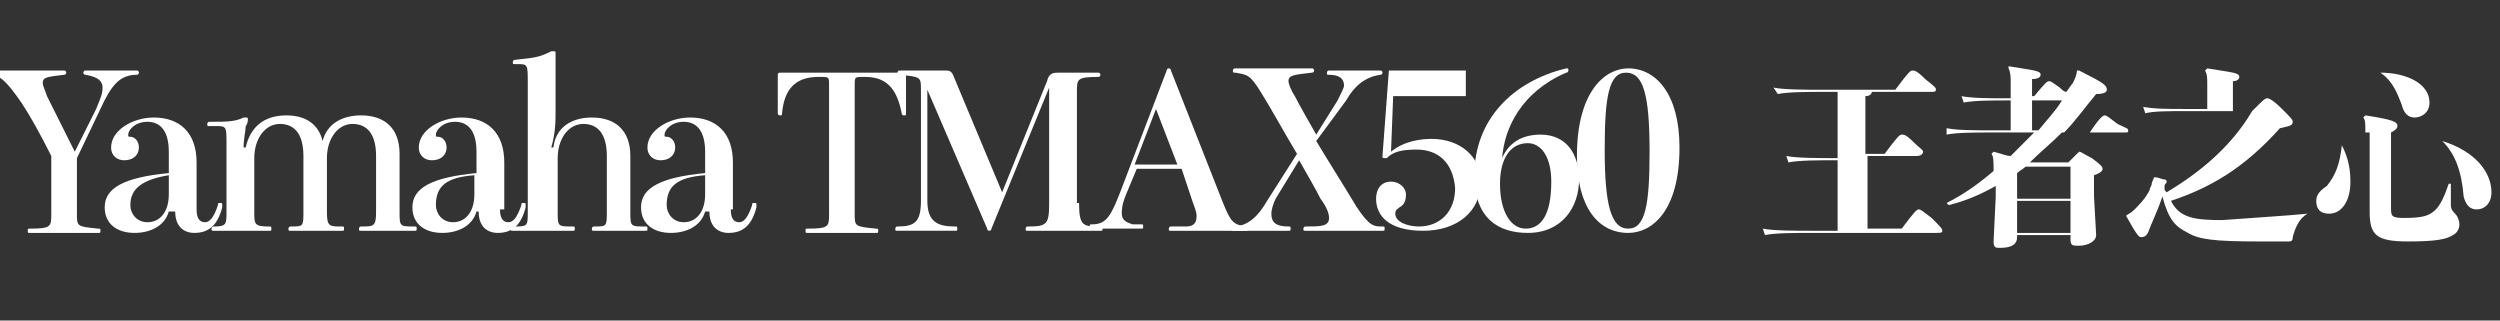 <?xml version="1.0" encoding="utf-8"?>
<!-- Generator: Adobe Illustrator 24.3.0, SVG Export Plug-In . SVG Version: 6.00 Build 0)  -->
<svg version="1.1" id="圖層_1" xmlns="http://www.w3.org/2000/svg" xmlns:xlink="http://www.w3.org/1999/xlink" x="0px" y="0px"
	 viewBox="0 0 117 15" style="enable-background:new 0 0 117 15;" xml:space="preserve">
<rect x="0" y="0" width="117" height="15" fill="#333333" stroke="none"/>
<style type="text/css">
	.st0{fill:#FFFFFF;}
</style>
<path class="st0" d="M4.5,5.1c0.2-0.5,0.3-0.7,0.3-1c0-0.3-0.2-0.5-0.8-0.6c-0.1,0-0.1-0.1-0.1-0.1c0,0,0-0.1,0.1-0.1
	c0.1,0,0.2,0,0.3,0c0.2,0,0.5,0,0.8,0c0.3,0,0.7,0,1,0c0.1,0,0.2,0,0.3,0c0.1,0,0.1,0.1,0.1,0.1c0,0,0,0.1-0.1,0.1
	c-0.8,0-1.2,0.5-1.7,1.6L3.6,7.4v2.6c0,0.6,0,0.6,1,0.7c0.1,0,0.1,0,0.1,0.1c0,0.1,0,0.1-0.1,0.1c0,0-0.1,0-0.3,0
	c-0.4,0-0.9,0-1.3,0c-0.4,0-0.9,0-1.3,0c-0.2,0-0.3,0-0.3,0c-0.1,0-0.1,0-0.1-0.1c0-0.1,0-0.1,0.1-0.1c1,0,1-0.1,1-0.7V7.3
	c-0.5-1-1-1.9-1.4-2.5C0.3,3.8,0,3.5-0.5,3.5c-0.1,0-0.1,0-0.1-0.1c0-0.1,0-0.1,0.1-0.1c0,0,0.1,0,0.2,0c0.6,0,1.2,0,1.6,0
	c0.2,0,0.8,0,1,0c0.5,0,0.6,0,0.7,0c0.1,0,0.1,0.1,0.1,0.1c0,0,0,0.1-0.1,0.1c-0.8,0.1-1,0.1-1,0.4c0,0.1,0.1,0.3,0.2,0.6
	C2.7,5.5,3,6.1,3.5,7.1L4.5,5.1z"/>
<path class="st0" d="M9.2,9.8c0,0.5,0.2,0.6,0.4,0.6c0.2,0,0.4-0.2,0.6-0.8c0-0.1,0-0.1,0.1-0.1c0.1,0,0.1,0,0.1,0.1l0,0.1
	c-0.2,0.8-0.6,1.2-1.3,1.2c-0.5,0-0.9-0.3-0.9-1H7.9c-0.2,0.7-0.9,1-1.6,1c-0.8,0-1.4-0.4-1.4-1.2c0-0.9,0.9-1.4,3-1.6v-1
	c0-1.1-0.5-1.4-1-1.4c-0.6,0-0.9,0.4-0.9,0.6c0,0.1,0,0.1,0.1,0.1c0.2,0,0.4,0.2,0.4,0.5c0,0.3-0.2,0.6-0.7,0.6
	c-0.3,0-0.6-0.2-0.6-0.6c0-0.8,1-1.4,2-1.4c1.2,0,2,0.7,2,2.1V9.8z M7.9,8.2C6.7,8.4,6.1,8.8,6.1,9.6c0,0.4,0.3,0.8,0.8,0.8
	c0.6,0,1-0.5,1-1.3V8.2z"/>
<path class="st0" d="M18.7,9.9c0,0.7,0,0.7,0.7,0.7c0.1,0,0.1,0,0.1,0.1c0,0.1,0,0.1-0.1,0.1c-0.1,0-0.4,0-0.7,0c-0.2,0-0.5,0-0.6,0
	c-0.1,0-0.4,0-0.6,0c-0.2,0-0.5,0-0.6,0c-0.1,0-0.1,0-0.1-0.1c0,0,0-0.1,0.1-0.1c0.6,0,0.7,0,0.7-0.7V7.3c0-1-0.4-1.5-1.1-1.5
	c-0.7,0-1.2,0.7-1.2,1.6v2.5c0,0.7,0.1,0.7,0.7,0.7c0.1,0,0.1,0,0.1,0.1c0,0.1,0,0.1-0.1,0.1c-0.1,0-0.4,0-0.6,0c-0.2,0-0.5,0-0.6,0
	c-0.1,0-0.4,0-0.6,0c-0.2,0-0.5,0-0.6,0c-0.1,0-0.1,0-0.1-0.1c0,0,0-0.1,0.1-0.1c0.6,0,0.6,0,0.6-0.7V7.3c0-1-0.4-1.5-1.1-1.5
	c-0.7,0-1.2,0.7-1.2,1.6v2.5c0,0.6,0,0.7,0.7,0.7c0.1,0,0.1,0,0.1,0.1c0,0.1,0,0.1-0.1,0.1c-0.1,0-0.4,0-0.7,0c-0.3,0-0.5,0-0.7,0
	c-0.2,0-0.4,0-0.6,0c-0.3,0-0.5,0-0.6,0c-0.1,0-0.1,0-0.1-0.1c0,0,0-0.1,0.1-0.1c0.6,0,0.6-0.1,0.6-0.7V6.7c0-0.7,0-0.8-0.4-0.8H9.8
	c-0.1,0-0.1,0-0.1-0.1c0,0,0-0.1,0.1-0.1c0.8,0,1.2,0,1.6-0.2c0,0,0.1,0,0.1,0c0.1,0,0.1,0,0.1,0.1c0,0,0,0.2-0.1,0.3
	c0,0.2-0.1,0.6-0.1,1h0.1c0.2-0.9,0.8-1.5,1.9-1.5c0.9,0,1.5,0.4,1.7,1.2c0.2-0.8,0.9-1.2,1.8-1.2c1.1,0,1.8,0.6,1.8,1.8V9.9z"/>
<path class="st0" d="M23.4,9.8c0,0.5,0.2,0.6,0.4,0.6c0.2,0,0.4-0.2,0.6-0.8c0-0.1,0-0.1,0.1-0.1c0.1,0,0.1,0,0.1,0.1l0,0.1
	c-0.2,0.8-0.6,1.2-1.3,1.2c-0.5,0-0.9-0.3-0.9-1h-0.1c-0.2,0.7-0.9,1-1.6,1c-0.8,0-1.4-0.4-1.4-1.2c0-0.9,0.9-1.4,3-1.6v-1
	c0-1.1-0.5-1.4-1-1.4c-0.6,0-0.9,0.4-0.9,0.6c0,0.1,0,0.1,0.1,0.1c0.2,0,0.4,0.2,0.4,0.5c0,0.3-0.2,0.6-0.7,0.6
	c-0.3,0-0.6-0.2-0.6-0.6c0-0.8,1-1.4,2-1.4c1.2,0,2,0.7,2,2.1V9.8z M22.2,8.2c-1.3,0.1-1.8,0.5-1.8,1.4c0,0.4,0.3,0.8,0.8,0.8
	c0.6,0,1-0.5,1-1.3V8.2z"/>
<path class="st0" d="M29.5,9.9c0,0.7,0,0.7,0.7,0.7c0.1,0,0.1,0,0.1,0.1c0,0.1,0,0.1-0.1,0.1c-0.1,0-0.4,0-0.6,0c-0.2,0-0.5,0-0.6,0
	c-0.2,0-0.4,0-0.6,0c-0.2,0-0.5,0-0.6,0c-0.1,0-0.1,0-0.1-0.1c0,0,0-0.1,0.1-0.1c0.6,0,0.6,0,0.6-0.7V7.3c0-1-0.4-1.5-1.1-1.5
	c-0.7,0-1.2,0.7-1.2,1.6v2.5c0,0.7,0,0.7,0.7,0.7c0.1,0,0.1,0,0.1,0.1c0,0.1,0,0.1-0.1,0.1c-0.1,0-0.4,0-0.7,0c-0.3,0-0.5,0-0.7,0
	c-0.2,0-0.4,0-0.7,0c-0.2,0-0.5,0-0.7,0c-0.1,0-0.1,0-0.1-0.1c0,0,0-0.1,0.1-0.1c0.7,0,0.7,0,0.7-0.7v-6c0-0.9,0-0.9-0.5-0.9h-0.1
	c-0.1,0-0.1,0-0.1-0.1c0,0,0-0.1,0.1-0.1c0.9-0.1,1.1-0.1,1.7-0.4c0,0,0.1,0,0.1,0c0.1,0,0.1,0,0.1,0.1c0,0,0,0.1,0,0.4
	c0,0.2,0,0.6,0,1.1v1.2c0,0.5,0,1-0.2,1.7h0.1C26,6,26.7,5.5,27.7,5.5c1.1,0,1.8,0.6,1.8,1.8V9.9z"/>
<path class="st0" d="M34.2,9.8c0,0.5,0.2,0.6,0.4,0.6c0.2,0,0.4-0.2,0.6-0.8c0-0.1,0-0.1,0.1-0.1c0.1,0,0.1,0,0.1,0.1l0,0.1
	c-0.2,0.8-0.6,1.2-1.3,1.2c-0.5,0-0.9-0.3-0.9-1H33c-0.2,0.7-0.9,1-1.6,1c-0.8,0-1.4-0.4-1.4-1.2c0-0.9,0.9-1.4,3-1.6v-1
	c0-1.1-0.5-1.4-1-1.4c-0.6,0-0.9,0.4-0.9,0.6c0,0.1,0,0.1,0.1,0.1c0.2,0,0.4,0.2,0.4,0.5c0,0.3-0.2,0.6-0.7,0.6
	c-0.3,0-0.6-0.2-0.6-0.6c0-0.8,1-1.4,2-1.4c1.2,0,2,0.7,2,2.1V9.8z M33,8.2c-1.3,0.1-1.8,0.5-1.8,1.4c0,0.4,0.3,0.8,0.8,0.8
	c0.6,0,1-0.5,1-1.3V8.2z"/>
<path class="st0" d="M40.5,3.4c0.4,0,1,0,1.4,0c0.2,0,0.2,0,0.3,0c0.2,0,0.2,0,0.2,0.2c0,0.2,0,0.6,0,1c0,0.2,0,0.5,0,0.7
	c0,0.1,0,0.1-0.1,0.1c0,0-0.1,0-0.1-0.1c-0.2-1-0.6-1.7-1.7-1.7h-0.1c-0.4,0-0.4,0-0.4,0.4v6c0,0.6,0,0.6,1,0.7c0.1,0,0.1,0,0.1,0.1
	c0,0.1,0,0.1-0.1,0.1c0,0-0.1,0-0.3,0c-0.4,0-0.9,0-1.3,0c-0.4,0-0.9,0-1.3,0c-0.2,0-0.3,0-0.3,0c-0.1,0-0.1,0-0.1-0.1
	c0-0.1,0-0.1,0.1-0.1c1,0,1-0.1,1-0.7V4c0-0.4,0-0.4-0.4-0.4h-0.1c-1.1,0-1.6,0.6-1.7,1.7c0,0.1,0,0.1-0.1,0.1c0,0-0.1,0-0.1-0.1
	c0-0.2,0-0.4,0-0.7c0-0.4,0-0.8,0-1c0-0.2,0-0.2,0.2-0.2c0.1,0,0.1,0,0.3,0c0.4,0,1,0,1.4,0H40.5z"/>
<path class="st0" d="M50.5,9.5c0,1.1,0.2,1.1,1,1.1c0.1,0,0.1,0,0.1,0.1c0,0.1,0,0.1-0.1,0.1c0,0-0.2,0-0.4,0c-0.5,0-1,0-1.3,0
	c-0.4,0-0.8,0-1.1,0c-0.3,0-0.5,0-0.6,0c-0.1,0-0.1,0-0.1-0.1c0,0,0-0.1,0.1-0.1c0.9,0,1-0.1,1-1.1V4.1l-2.7,6.6
	c0,0.1-0.1,0.1-0.1,0.1c0,0-0.1,0-0.1-0.1l-2.8-6.5v5.2c0,1,0.5,1.2,1.3,1.2c0.1,0,0.1,0,0.1,0.1c0,0.1,0,0.1-0.1,0.1
	c0,0-0.1,0-0.4,0c-0.3,0-0.7,0-1,0c-0.3,0-0.6,0-0.8,0c-0.2,0-0.4,0-0.5,0c-0.1,0-0.1,0-0.1-0.1c0,0,0-0.1,0.1-0.1
	c0.8,0,1.1-0.2,1.1-1.2V4.2c0-0.6,0-0.6-1-0.7c-0.1,0-0.1,0-0.1-0.1c0,0,0-0.1,0.1-0.1c0.1,0,0.4,0,0.8,0c0.4,0,0.8,0,1.3,0
	c0.2,0,0.3,0,0.4,0.2L46.9,9L49,3.8c0.1-0.4,0.3-0.4,0.6-0.4c0.4,0,0.8,0,1.3,0c0.3,0,0.4,0,0.5,0c0.1,0,0.1,0.1,0.1,0.1
	c0,0,0,0.1-0.1,0.1c-1,0-1,0.1-1,0.7V9.5z"/>
<path class="st0" d="M57.2,9.4c0.4,1,0.5,1.1,1.1,1.2c0.1,0,0.1,0,0.1,0.1c0,0.1,0,0.1-0.1,0.1c-0.1,0-0.3,0-0.6,0c-0.3,0-0.8,0-1,0
	c-0.4,0-1.1,0-1.5,0c-0.2,0-0.3,0-0.4,0c-0.1,0-0.1,0-0.1-0.1c0,0,0-0.1,0.1-0.1c0.2,0,0.5,0,0.7,0c0.4,0,0.5-0.2,0.5-0.5
	c0-0.2-0.1-0.4-0.2-0.7l-0.5-1.5h-2.1l-0.5,1.2c-0.2,0.5-0.2,0.7-0.2,0.9c0,0.3,0.2,0.4,0.5,0.5c0.2,0,0.4,0,0.4,0
	c0.1,0,0.1,0,0.1,0.1c0,0.1,0,0.1-0.1,0.1c-0.1,0-0.3,0-0.6,0c-0.2,0-0.4,0-0.7,0c-0.2,0-0.3,0-0.5,0c-0.2,0-0.4,0-0.5,0
	c-0.1,0-0.1,0-0.1-0.1c0-0.1,0-0.1,0.1-0.1c0.7,0,0.9-0.4,1.4-1.7l2.1-5.5c0,0,0-0.1,0.1-0.1c0,0,0.1,0,0.1,0.1L57.2,9.4z M55.1,7.7
	l-1-2.6l-1,2.6H55.1z"/>
<path class="st0" d="M61.6,6.6c0.6,1,1.3,2.1,1.9,3.1c0.6,0.9,0.8,0.9,1.2,0.9c0.1,0,0.1,0,0.1,0.1c0,0.1,0,0.1-0.1,0.1
	c-0.1,0-0.2,0-0.3,0c-0.6,0-0.9,0-1.2,0c-0.3,0-1.3,0-1.8,0c-0.2,0-0.3,0-0.3,0c-0.1,0-0.1,0-0.1-0.1c0,0,0-0.1,0.1-0.1
	c0.7,0,1.1,0,1.1-0.4c0-0.2-0.1-0.5-0.4-0.9c-0.2-0.4-0.6-1.1-1-1.8l-1.1,1.8c-0.1,0.2-0.2,0.5-0.2,0.7c0,0.4,0.2,0.6,0.8,0.6
	c0.1,0,0.1,0,0.1,0.1c0,0.1,0,0.1-0.1,0.1c0,0-0.1,0-0.2,0c-0.4,0-0.9,0-1.1,0c-0.3,0-0.7,0-1.1,0c-0.2,0-0.2,0-0.2,0
	c0,0-0.1,0-0.1-0.1c0,0,0-0.1,0.1-0.1c0.7,0,1.2-0.5,1.6-1.2l1.4-2.2c-0.6-1-1.2-2.1-1.7-2.9c-0.5-0.8-0.6-0.8-1.2-0.9
	c-0.1,0-0.1,0-0.1-0.1c0,0,0-0.1,0.1-0.1c0.1,0,0.1,0,0.4,0c0.5,0,0.9,0,1.2,0c0.3,0,1,0,1.7,0c0.2,0,0.3,0,0.3,0
	c0.1,0,0.1,0.1,0.1,0.1c0,0,0,0.1-0.1,0.1c-0.8,0.1-1.1,0.1-1.1,0.4c0,0.1,0.1,0.4,0.3,0.7c0.2,0.4,0.6,1.1,1,1.8l1-1.6
	c0.2-0.4,0.3-0.6,0.3-0.7c0-0.3-0.2-0.5-0.7-0.5c-0.1,0-0.1,0-0.1-0.1c0,0,0-0.1,0.1-0.1c0,0,0.1,0,0.2,0c0.5,0,0.8,0,1,0
	c0.3,0,0.5,0,1,0c0.1,0,0.2,0,0.2,0c0.1,0,0.1,0.1,0.1,0.1c0,0,0,0.1-0.1,0.1c-0.7,0.1-1.2,0.5-1.6,1.2L61.6,6.6z"/>
<path class="st0" d="M65.1,7.1c0.6-0.5,1.4-0.6,1.9-0.6c1.3,0,2.3,0.8,2.3,2c0,1.4-1.1,2.3-2.7,2.3c-1.6,0-2.2-0.7-2.2-1.5
	c0-0.4,0.2-0.8,0.7-0.8c0.4,0,0.7,0.3,0.7,0.6c0,0.3-0.1,0.5-0.3,0.6c-0.1,0.1-0.2,0.1-0.2,0.3c0,0.4,0.6,0.6,1.1,0.6
	c1,0,1.7-0.7,1.7-1.8C68,7.6,67.3,7,66.3,7c-0.7,0-1.1,0.1-1.4,0.4c0,0,0,0-0.1,0c-0.1,0-0.1,0-0.1-0.1L65,3.3h3.6v1.2h-3.4
	L65.1,7.1z"/>
<path class="st0" d="M70.3,7.4c0.3-0.7,0.9-1.1,1.8-1.1c1.2,0,1.8,0.9,1.8,2.1c0,1.3-0.8,2.5-2.4,2.5c-1.4,0-2.5-0.7-2.5-2.7
	c0-2.6,1.8-4.4,4.3-5c0.1,0,0.1,0,0.1,0.1c0,0,0,0.1-0.1,0.1C71.2,4.3,70.4,6,70.3,7.4L70.3,7.4z M72.6,8.5c0-1.2-0.5-1.8-1.1-1.8
	c-0.8,0-1.3,0.7-1.3,1.9c0,1.3,0.5,2.1,1.2,2.1C72.1,10.7,72.6,10.1,72.6,8.5z"/>
<path class="st0" d="M78.6,6.9c0,3-1.3,4-2.4,4c-1.4,0-2.4-1.2-2.4-3.6c0-3,1.3-4.1,2.4-4.1C77.5,3.2,78.6,4.4,78.6,6.9z M77.2,7.1
	c0-2.7-0.3-3.7-1.1-3.7S75.1,4.5,75.1,7c0,2.6,0.3,3.7,1.1,3.7S77.2,9.6,77.2,7.1z"/>
<path class="st0" d="M86.1,4.3h-0.7c-0.8,0-1.7,0-2.2,0.1L83,4.1c0.5,0.1,1.5,0.1,2.3,0.1h3.4c0.6-0.8,0.7-0.9,0.8-0.9
	c0.1,0,0.2,0,0.6,0.4c0.5,0.4,0.5,0.4,0.5,0.5c0,0.1-0.1,0.1-0.2,0.1h-2.8c0,0.1-0.1,0.2-0.3,0.2v2.7h0.9c0.6-0.8,0.7-0.9,0.8-0.9
	c0.1,0,0.2,0,0.5,0.3c0.4,0.4,0.5,0.4,0.5,0.5c0,0.1-0.1,0.2-0.3,0.2h-2.3v3.4H89c0.6-0.8,0.7-0.9,0.8-0.9c0.1,0,0.2,0.1,0.6,0.4
	c0.4,0.4,0.5,0.5,0.5,0.6c0,0.1-0.1,0.1-0.3,0.1h-5.8c-0.8,0-1.7,0-2.2,0.1l-0.1-0.3c0.5,0.1,1.5,0.1,2.3,0.1h1.2V7.5h-0.1
	c-0.8,0-1.7,0-2.2,0.1l-0.1-0.3c0.5,0.1,1.5,0.1,2.3,0.1h0.1V4.3z"/>
<path class="st0" d="M93.3,6.2c-0.9,0-1.7,0-2.2,0.1L91.1,6c0.5,0.1,1.3,0.1,2.3,0.1h0.7V4.7h-0.2c-0.7,0-1.5,0-2,0.1l-0.1-0.3
	c0.5,0.1,1.3,0.1,2.1,0.1h0.2V3.9c0-0.3,0-0.5-0.1-0.7L94,3.1c1.2,0.2,1.5,0.2,1.5,0.4c0,0.1-0.1,0.2-0.4,0.2v0.8h0.1
	c0.5-0.6,0.6-0.7,0.7-0.7c0.1,0,0.2,0.1,0.5,0.3c0.1,0.1,0.2,0.2,0.3,0.2C96.8,4.2,96.9,4,97,3.9c0.1-0.2,0.2-0.4,0.2-0.6l0.1,0
	c1.2,0.6,1.3,0.7,1.3,0.9c0,0.1-0.1,0.2-0.5,0.2c-0.5,0.6-1,1.3-1.5,1.8h1.2c0.4-0.6,0.6-0.8,0.7-0.8c0.1,0,0.2,0.1,0.6,0.4
	C99.5,6,99.6,6,99.6,6.1c0,0.1,0,0.1-0.2,0.1h-2.9c-0.5,0.5-1,0.9-1.5,1.4h1.8c0.4-0.4,0.5-0.5,0.5-0.5c0.1,0,0.2,0.1,0.6,0.3
	c0.4,0.3,0.5,0.4,0.5,0.5S98.3,8.1,98,8.2v1l0.1,1.8c0,0.3-0.4,0.5-0.8,0.5c-0.3,0-0.4,0-0.4-0.3V11h-2.5v0.1c0,0.3-0.2,0.5-0.8,0.5
	c-0.2,0-0.3,0-0.3-0.3l0.1-2.1V8.7c-0.7,0.4-1.4,0.7-2.2,0.9l-0.1-0.1c0.8-0.4,1.5-0.9,2.2-1.5c0-0.4,0-0.7-0.1-0.8l0.1-0.1
	c0.4,0.1,0.6,0.2,0.8,0.2c0.4-0.4,0.7-0.7,1.1-1.1H93.3z M96.9,7.8h-2.1c-0.1,0.1-0.3,0.2-0.4,0.3v1.2h2.5V7.8z M94.4,9.4v1.5h2.5
	V9.4H94.4z M95.4,6.1c0.4-0.5,0.8-0.9,1.1-1.4h-1.4v1.4H95.4z"/>
<path class="st0" d="M108,10c-0.4,0.2-0.6,0.7-0.7,1.1c0,0.2-0.1,0.2-0.2,0.2c-0.3,0-0.8,0-1.4,0c-2.1,0-2.8-0.1-3.3-0.4
	c-0.6-0.3-0.9-0.6-1.2-1.7c-0.2,0.6-0.4,1-0.6,1.5c-0.1,0.3-0.2,0.4-0.4,0.4c-0.1,0-0.2-0.1-0.7-1c0.1-0.1,0.2-0.1,0.4-0.3
	c0.2-0.2,0.5-0.5,0.7-0.9c0-0.1,0.1-0.2,0.1-0.3c0-0.1,0.1-0.2,0.1-0.3l0.1,0c0.1,0,0.3,0.1,0.4,0.1c0.1,0,0.1,0.1,0.1,0.1
	c0,0.1-0.1,0.1-0.1,0.2l0,0.1c0,0.1,0,0.1,0.1,0.2c1.5-0.9,3-2.1,4-3.8h-3.1c-0.8,0-1.5,0-1.9,0.1l-0.1-0.3c0.5,0.1,1.2,0.1,2,0.1h1
	V4c0-0.4,0-0.5-0.1-0.7l0.1-0.1c1.2,0.2,1.5,0.2,1.5,0.4c0,0.1-0.1,0.2-0.3,0.2v1.4h0.9c0.5-0.5,0.6-0.6,0.7-0.6
	c0.1,0,0.3,0.1,0.7,0.5c0.4,0.4,0.5,0.5,0.5,0.6c0,0.2-0.2,0.2-0.6,0.3c-1.7,1.9-3.3,2.8-5.1,3.4c0.4,0.8,1.1,0.9,2.4,0.9
	C105.3,10.2,107,10.1,108,10L108,10z"/>
<path class="st0" d="M109.6,6.8c0.2,0.4,0.4,0.9,0.4,1.7c0,0.9-0.4,1.5-1,1.5c-0.4,0-0.6-0.2-0.6-0.6c0-0.3,0.2-0.5,0.5-0.7
	C109.3,8.2,109.5,7.7,109.6,6.8L109.6,6.8z M110.7,6.2c0-0.4,0-0.6-0.1-0.7l0.1-0.1c1.3,0.2,1.5,0.3,1.5,0.5c0,0.1-0.1,0.2-0.3,0.3
	v3.5c0,0.4,0,0.5,0.6,0.5c0.9,0,1.2-0.1,1.5-0.4c0.2-0.2,0.4-0.6,0.6-1.2l0.1,0c0,0.6,0,0.9,0,1c0,0.2,0.1,0.3,0.2,0.4
	c0.1,0.1,0.2,0.3,0.2,0.5c0,0.2-0.1,0.4-0.3,0.5c-0.3,0.2-0.8,0.3-2.1,0.3c-1.5,0-1.8-0.3-1.8-1.4l0-1.7V6.2z M111.4,3.4
	c1.2,0,2.3,0.5,2.3,1.4c0,0.5-0.4,0.7-0.7,0.7c-0.3,0-0.5-0.2-0.6-0.6C112.2,4.4,112,3.8,111.4,3.4L111.4,3.4z M114.3,6.6
	c1.6,0.5,2.3,1.5,2.3,2.4c0,0.5-0.3,0.8-0.7,0.8c-0.3,0-0.5-0.2-0.6-0.6C115.2,8,114.9,7.2,114.3,6.6L114.3,6.6z"/>
</svg>
